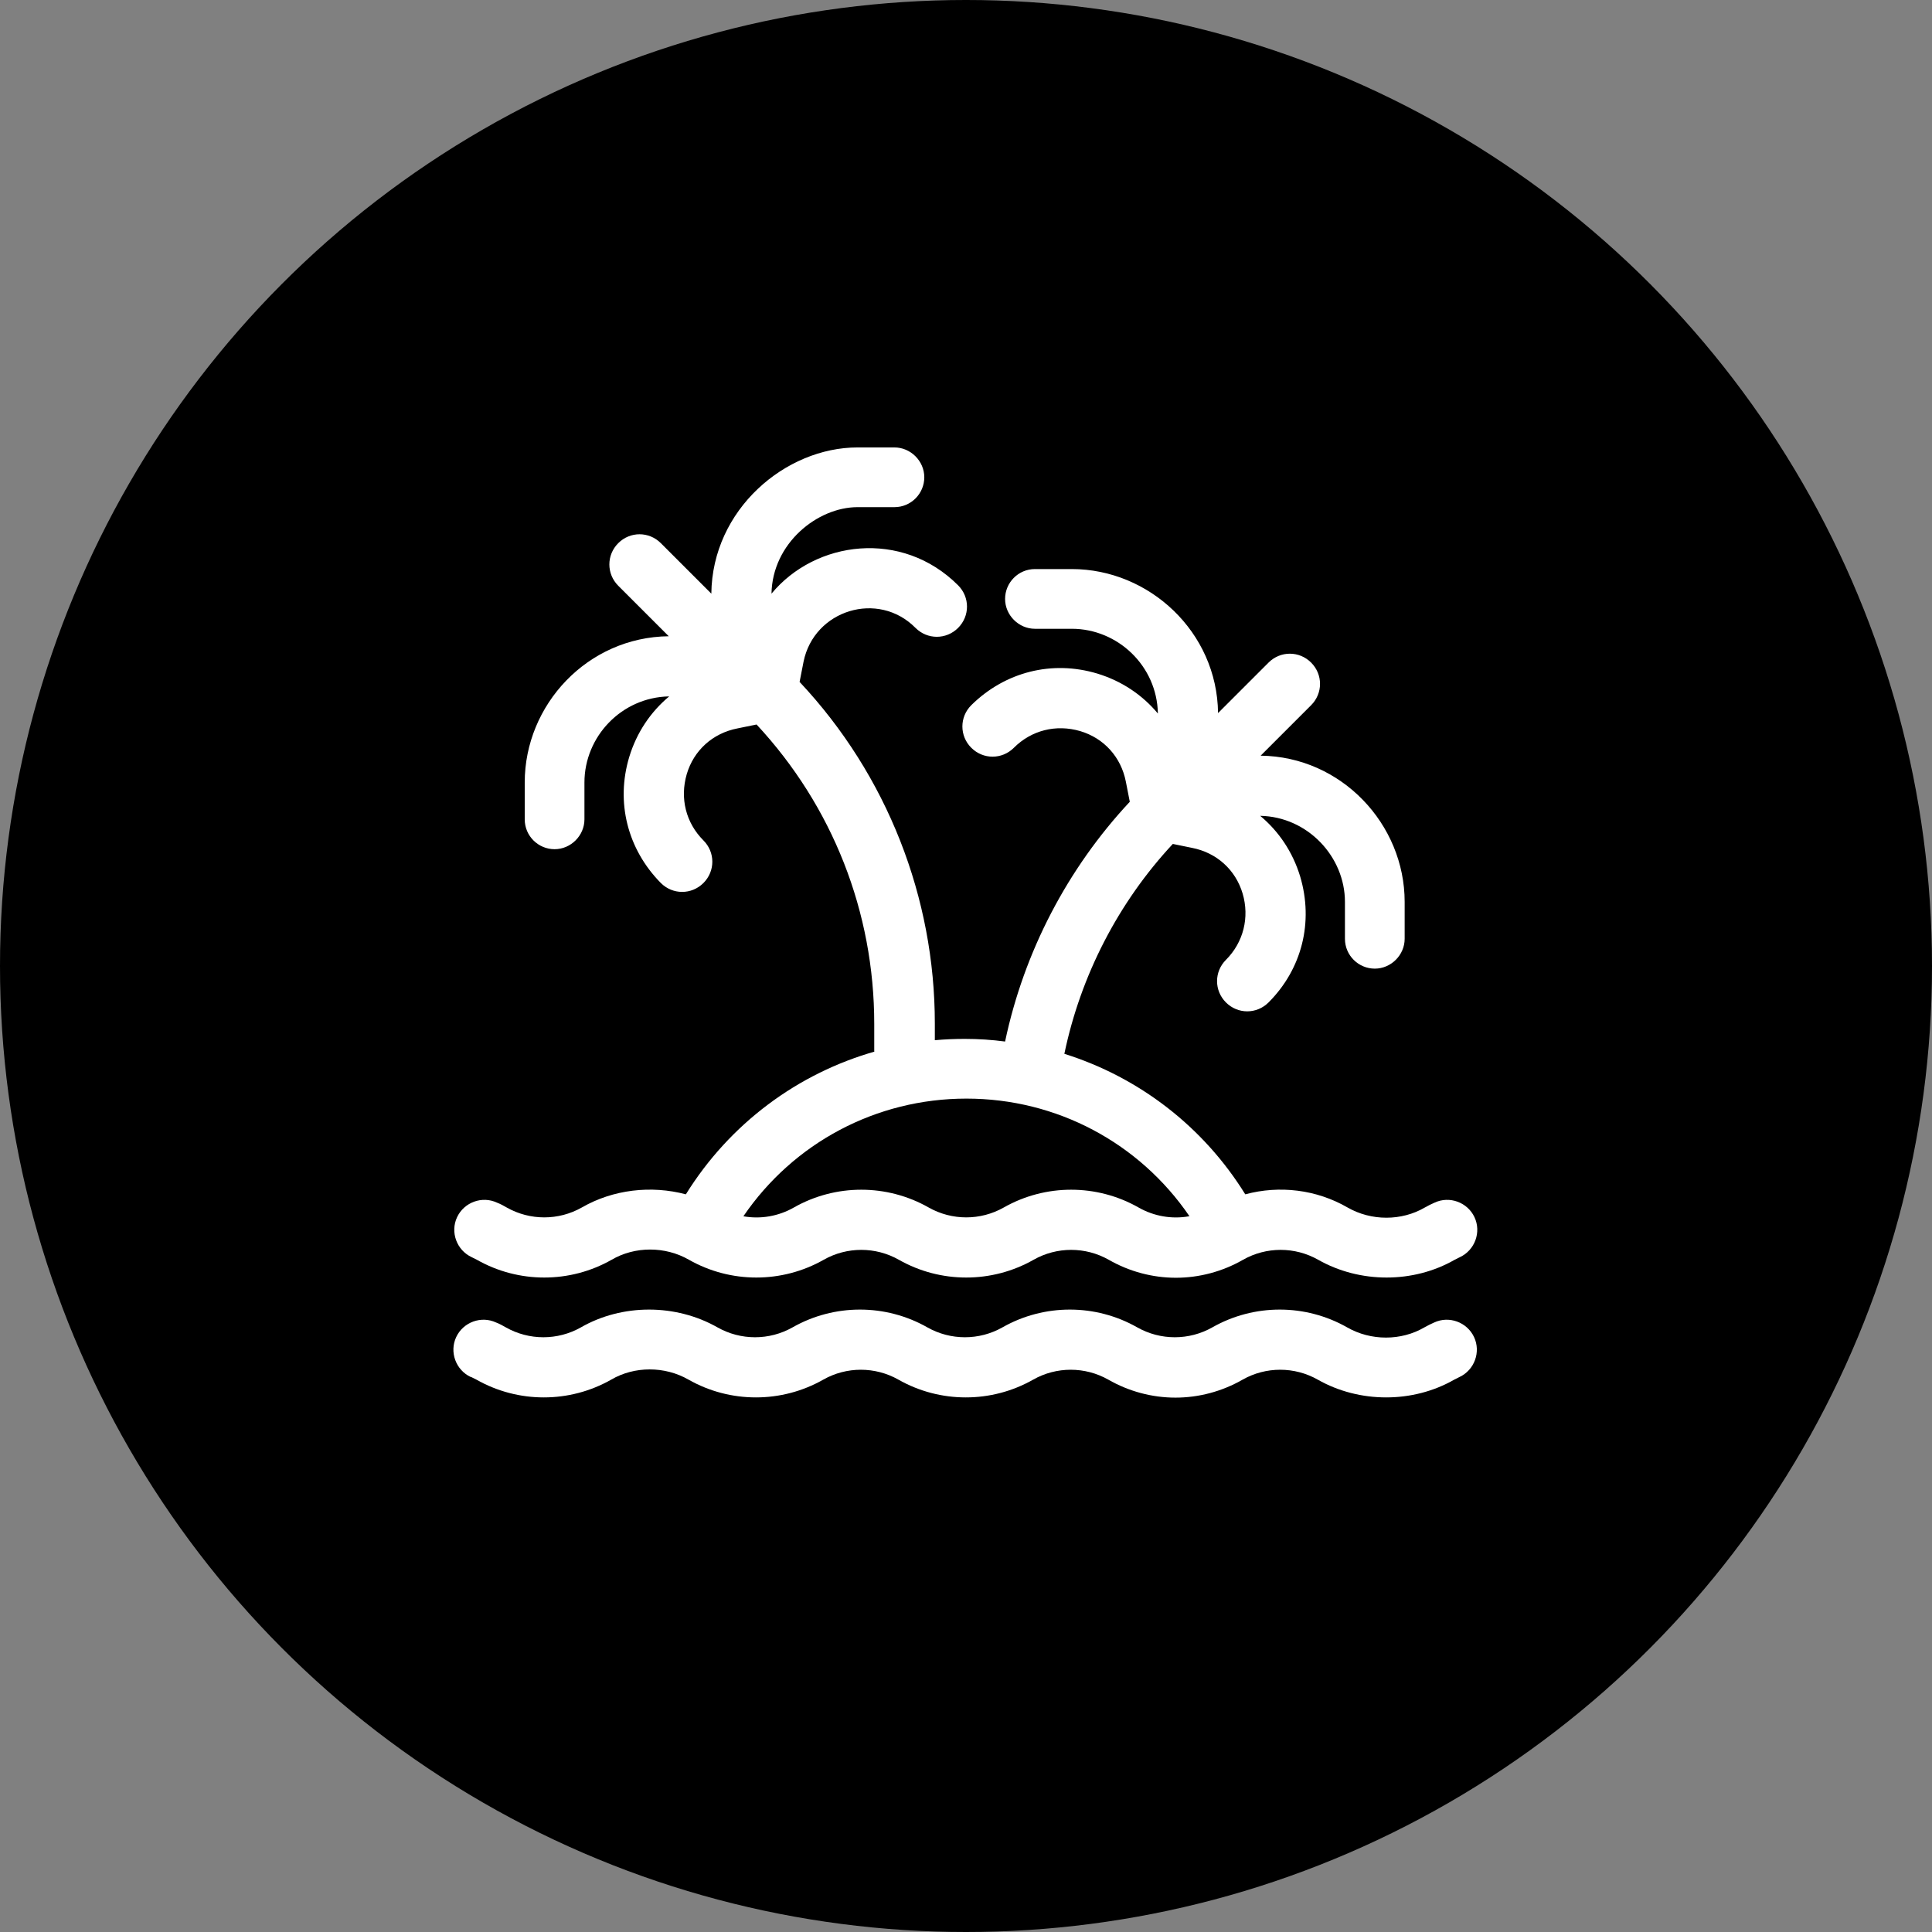 <svg xmlns="http://www.w3.org/2000/svg" id="Layer_1" data-name="Layer 1" viewBox="0 0 44 44"><rect x="0" y="0" width="44" height="44" fill="#808080" stroke="none"/><defs><style> .cls-1 { fill: #fff; } </style></defs><circle cx="22" cy="22" r="22"></circle><path class="cls-1" d="M19.95,23.94c-1.78.5-3.33,1.65-4.33,3.26-.79-.21-1.66-.11-2.37.3-.53.3-1.18.3-1.71,0-.07-.04-.14-.08-.22-.11-.34-.16-.75-.01-.91.33-.16.34-.01.75.33.91.04.02.08.04.12.06.95.54,2.12.54,3.07,0,.53-.31,1.22-.31,1.76,0,.95.54,2.12.54,3.07,0,.53-.3,1.18-.3,1.71,0,.95.54,2.12.54,3.07,0,.53-.3,1.18-.3,1.71,0,.47.27,1,.41,1.53.41s1.06-.14,1.53-.41c.53-.3,1.18-.3,1.71,0,.95.54,2.17.54,3.11,0,.04-.02.08-.04.12-.06.34-.16.49-.57.33-.91-.16-.34-.57-.49-.91-.33-.07.03-.15.07-.22.11-.53.31-1.22.31-1.76,0-.71-.41-1.55-.51-2.33-.3-.96-1.55-2.43-2.67-4.12-3.2.37-1.78,1.23-3.45,2.47-4.78l.44.09c.56.11.99.5,1.15,1.04.16.54.02,1.11-.38,1.51-.27.27-.27.7,0,.97s.7.27.97,0c.76-.76,1.03-1.83.72-2.87-.17-.56-.49-1.03-.91-1.38,1.08.02,1.93.93,1.93,1.96v.84c0,.38.31.68.68.68s.68-.31.68-.68v-.84c0-1.77-1.44-3.31-3.28-3.33l1.15-1.15c.27-.27.27-.7,0-.97-.27-.27-.7-.27-.97,0l-1.15,1.15c-.02-1.85-1.57-3.28-3.33-3.28h-.84c-.38,0-.68.31-.68.68s.31.68.68.68h.84c1.04,0,1.94.84,1.96,1.93-.35-.42-.82-.74-1.38-.91-1.03-.31-2.1-.04-2.87.72-.27.27-.27.7,0,.97.27.27.7.27.97,0,.4-.4.96-.54,1.51-.38.54.16.93.59,1.04,1.15l.09.46c-1.42,1.52-2.41,3.42-2.84,5.46-.3-.04-.61-.06-.92-.06-.23,0-.46.01-.68.03v-.38c0-2.86-1.08-5.65-3.08-7.78l.09-.46c.24-1.18,1.7-1.63,2.55-.77.27.27.7.27.97,0,.27-.27.27-.7,0-.97-1.28-1.28-3.25-1.02-4.25.19.02-1.15,1.05-1.97,1.96-1.97h.84c.38,0,.68-.31.68-.68s-.31-.68-.68-.68h-.84c-1.64,0-3.31,1.41-3.33,3.33l-1.15-1.15c-.27-.27-.7-.27-.97,0s-.27.7,0,.97l1.15,1.15c-1.85.02-3.28,1.56-3.28,3.33v.84c0,.38.31.68.68.68s.68-.31.68-.68v-.84c0-1.04.84-1.94,1.93-1.96-.42.35-.74.82-.91,1.38-.31,1.03-.04,2.1.72,2.87.27.27.7.27.97,0s.27-.7,0-.97c-.4-.4-.54-.96-.38-1.51.16-.54.59-.93,1.15-1.04l.44-.09c1.73,1.86,2.68,4.27,2.68,6.82v.63h0ZM10.73,31.36s.08.04.12.06c.95.54,2.12.54,3.07,0,.53-.31,1.22-.31,1.76,0,.95.54,2.12.54,3.07,0,.53-.3,1.18-.3,1.71,0,.95.54,2.12.54,3.07,0,.53-.3,1.18-.3,1.71,0,.47.27,1,.41,1.53.41s1.06-.14,1.53-.41c.53-.3,1.18-.3,1.71,0,.95.54,2.17.54,3.11,0,.04-.02.08-.04.12-.06.34-.16.49-.57.33-.91-.16-.34-.57-.49-.91-.33-.07.03-.15.07-.22.11-.53.31-1.22.31-1.76,0-.95-.54-2.12-.54-3.07,0-.53.3-1.18.3-1.71,0-.95-.54-2.12-.54-3.07,0-.53.3-1.18.3-1.71,0-.95-.54-2.12-.54-3.07,0-.53.3-1.18.3-1.71,0-.95-.54-2.17-.54-3.11,0-.53.3-1.18.3-1.71,0-.07-.04-.14-.08-.22-.11-.34-.16-.75-.01-.91.33-.16.34-.01.75.33.91ZM27.08,27.7c-.39.07-.8,0-1.15-.2-.95-.54-2.12-.54-3.07,0-.53.3-1.18.3-1.71,0-.95-.54-2.12-.54-3.07,0-.35.2-.76.27-1.15.2,1.14-1.67,3.02-2.68,5.08-2.68s3.94,1.01,5.08,2.68Z"></path></svg>